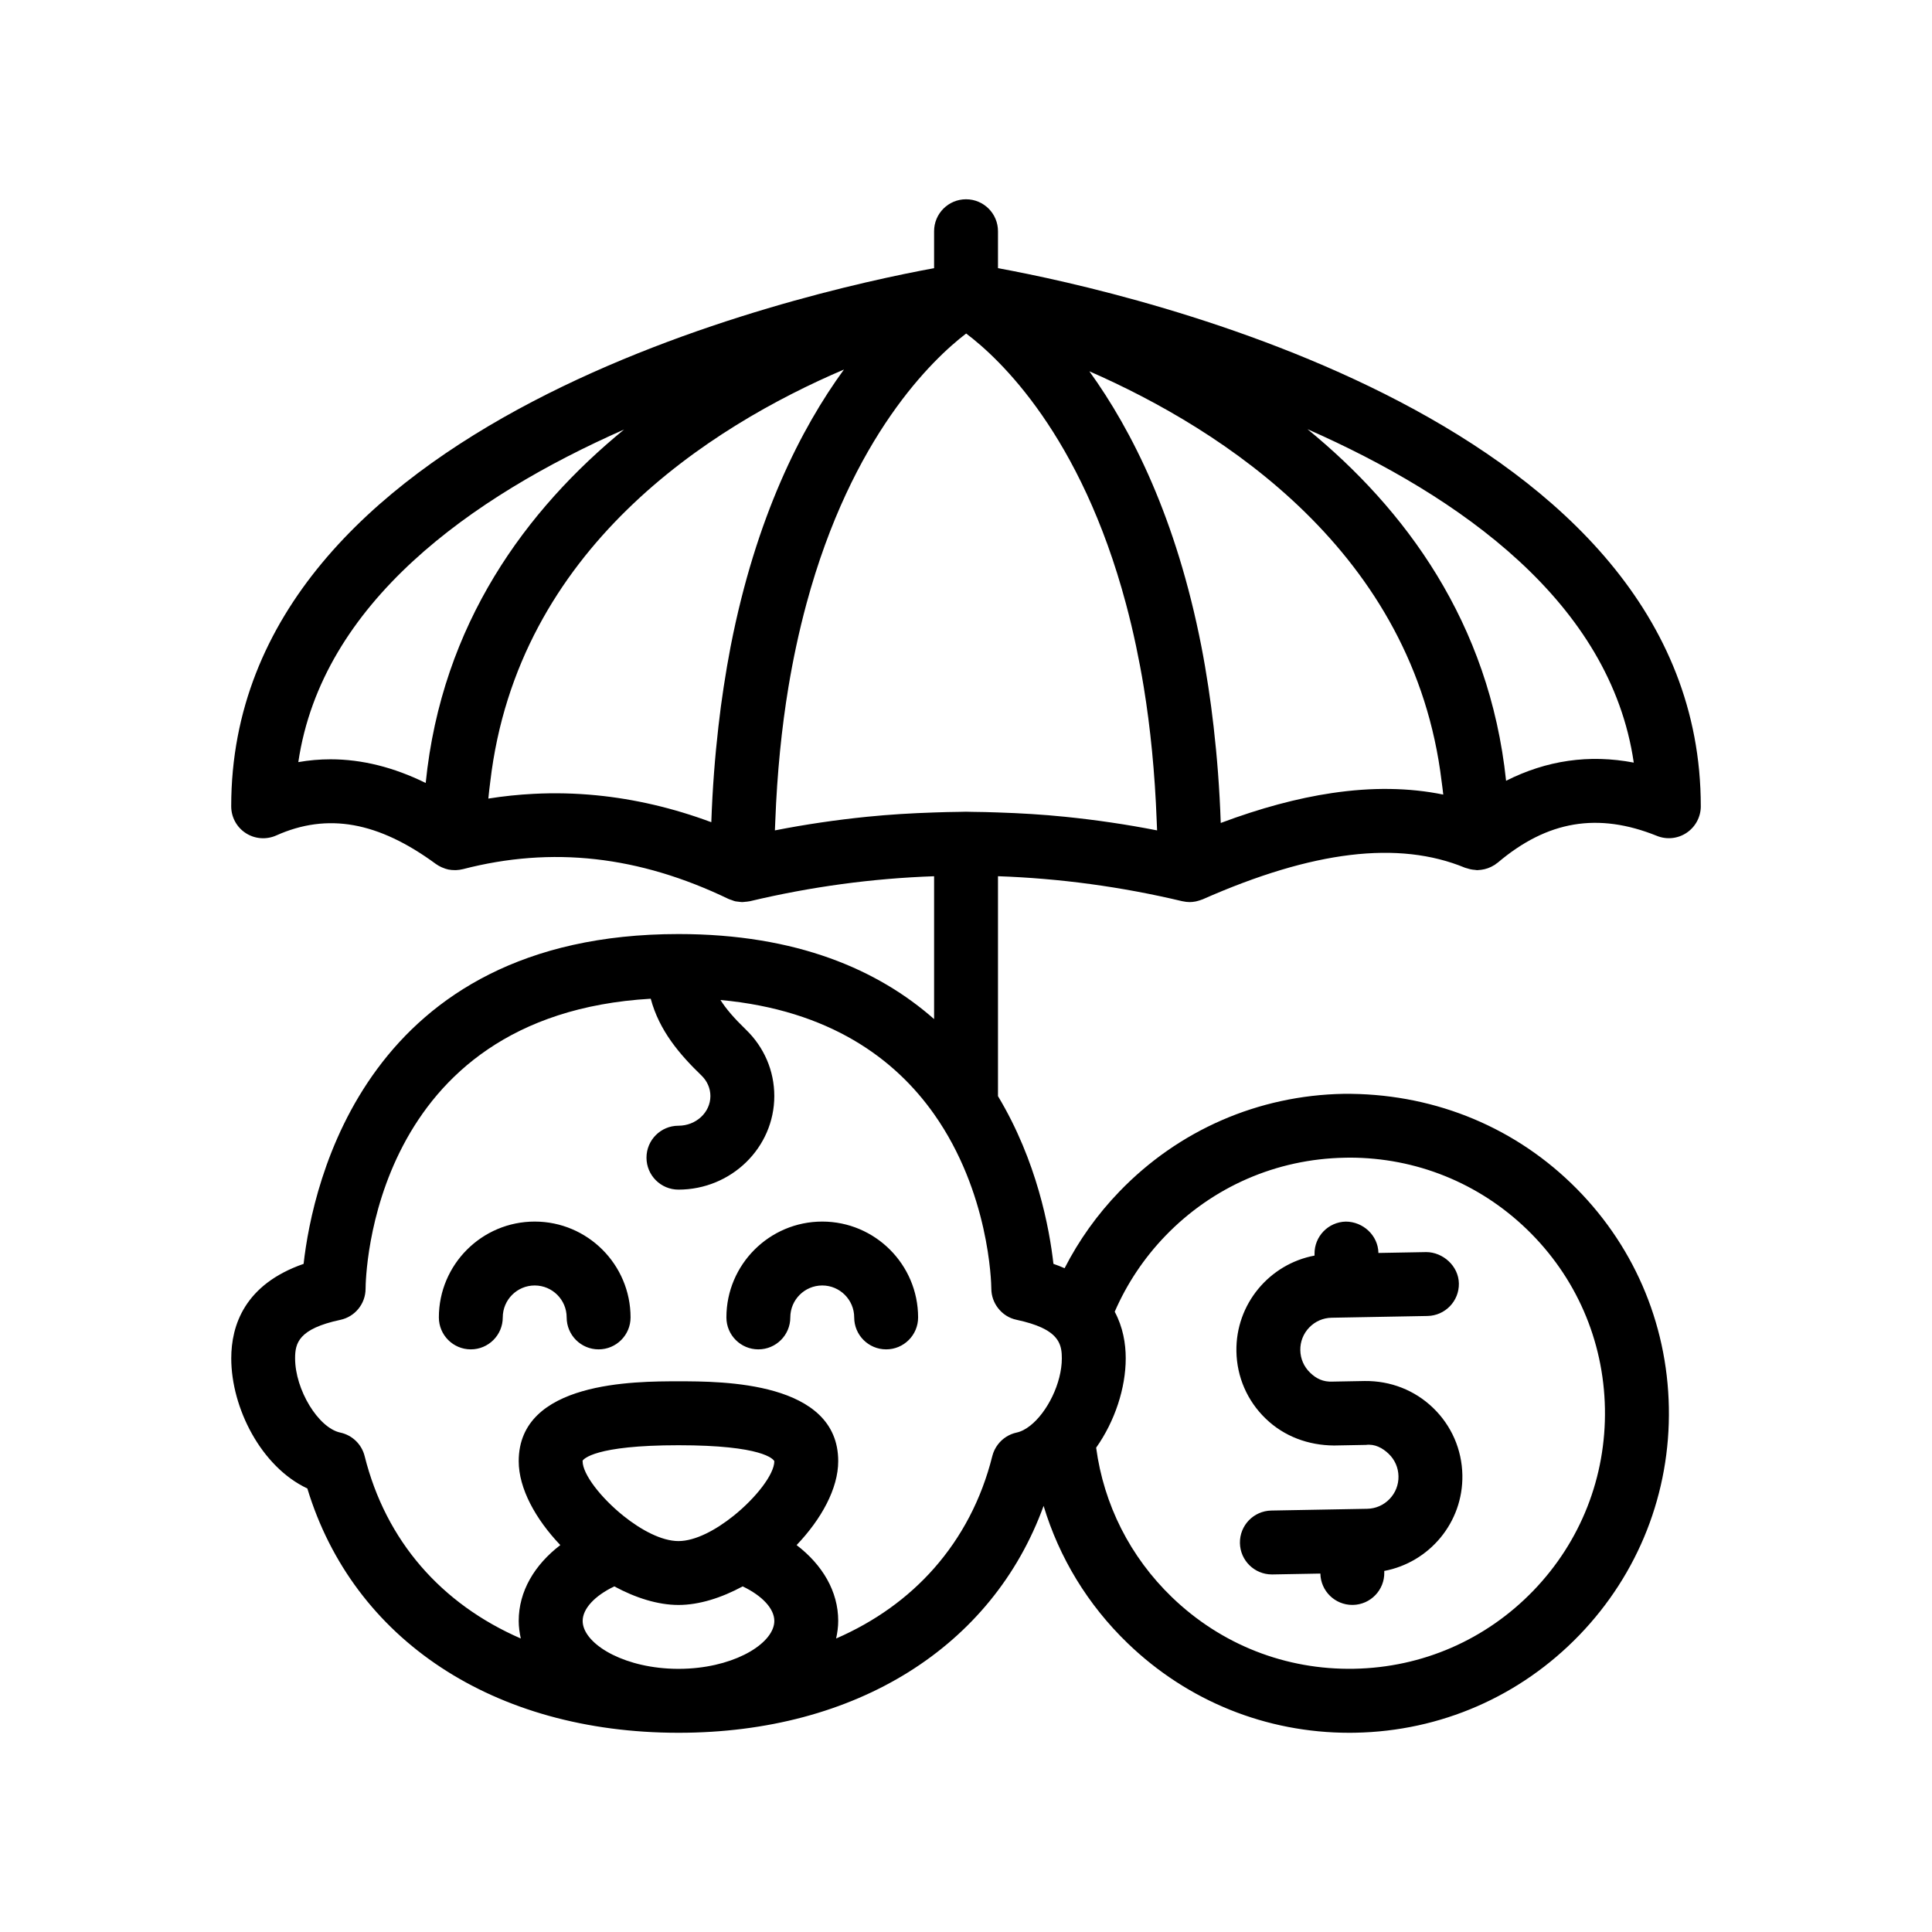 <?xml version="1.0" encoding="UTF-8"?>
<!-- Uploaded to: SVG Find, www.svgrepo.com, Generator: SVG Find Mixer Tools -->
<svg fill="#000000" width="800px" height="800px" version="1.1" viewBox="144 144 512 512" xmlns="http://www.w3.org/2000/svg">
 <path d="m479.43 519.96c-4.887-4.707-7.648-11.039-7.769-17.82-0.227-12.555 8.758-23.156 20.707-25.398l-0.004-0.383c-0.086-4.676 3.637-8.535 8.312-8.621 4.527 0.02 8.531 3.633 8.621 8.309l12.699-0.23c4.363 0.031 8.531 3.637 8.621 8.312 0.086 4.676-3.637 8.531-8.316 8.621l-25.398 0.465c-2.262 0.039-4.367 0.957-5.941 2.586-1.57 1.629-2.41 3.773-2.367 6.031 0.039 2.262 0.961 4.367 2.59 5.941 1.621 1.566 3.445 2.504 6.031 2.367l8.465-0.156c6.793-0.07 13.215 2.41 18.094 7.113 4.887 4.711 7.644 11.039 7.769 17.824 0.227 12.555-8.758 23.148-20.707 25.398l0.012 0.383c0.082 4.676-3.637 8.531-8.316 8.621h-0.156c-4.606 0-8.375-3.688-8.465-8.309l-12.699 0.23h-0.156c-4.602 0-8.379-3.688-8.465-8.312-0.086-4.676 3.637-8.531 8.312-8.621l25.398-0.465c2.262-0.039 4.367-0.957 5.941-2.59 1.57-1.629 2.414-3.773 2.367-6.031-0.039-2.262-0.957-4.367-2.59-5.941-1.629-1.566-3.684-2.672-6.031-2.367l-8.465 0.156c-6.801-0.051-13.219-2.398-18.094-7.113zm115.3-162.3c0 2.812-1.395 5.441-3.727 7.019-2.328 1.578-5.285 1.895-7.898 0.84-15.629-6.293-29.02-4.047-42.168 7.074-0.172 0.145-0.359 0.25-0.539 0.379-0.082 0.059-0.141 0.141-0.223 0.195-0.055 0.035-0.121 0.051-0.176 0.09-1.074 0.684-2.266 1.102-3.5 1.254-0.152 0.02-0.309 0.031-0.457 0.039-0.191 0.016-0.379 0.051-0.57 0.051-0.203 0-0.398-0.059-0.598-0.074-0.363-0.023-0.719-0.066-1.074-0.141-0.324-0.066-0.645-0.156-0.961-0.262-0.195-0.066-0.402-0.086-0.598-0.168-17.594-7.269-40.336-4.523-69.539 8.383-0.086 0.035-0.176 0.051-0.262 0.086-0.352 0.141-0.719 0.258-1.09 0.348-0.16 0.039-0.316 0.09-0.48 0.121-0.523 0.102-1.059 0.168-1.594 0.168-0.613 0-1.23-0.082-1.844-0.215-0.039-0.012-0.074 0-0.117-0.016-16.211-3.859-32.516-6.055-48.84-6.625v58.285c10.34 17.195 13.645 35.117 14.695 44.441 1.043 0.359 2.019 0.75 2.957 1.16 3.758-7.359 8.629-14.207 14.531-20.328 15.699-16.277 36.797-25.473 59.41-25.887 22.676-0.211 44.027 8.004 60.305 23.703 16.281 15.695 25.477 36.793 25.891 59.41 0.414 22.605-8.012 44.027-23.703 60.312-15.699 16.277-36.793 25.473-59.402 25.887-0.527 0.012-1.059 0.016-1.586 0.016-22.023 0-42.824-8.387-58.723-23.719-10.59-10.207-18.156-22.707-22.285-36.414-13.547 37.312-49.699 60.133-96.75 60.133-48.977 0-86.219-24.68-98.367-64.746-12.258-5.75-20.164-21.367-20.164-34.48 0-8.688 3.508-19.602 19.172-25.039 2.402-21.297 16.555-87.406 99.359-87.406 31.441 0 52.969 9.543 67.73 22.535v-37.855c-16.32 0.57-32.633 2.766-48.84 6.625-0.055 0.016-0.109 0.012-0.172 0.02-0.367 0.082-0.734 0.105-1.102 0.137-0.25 0.02-0.504 0.066-0.754 0.066-0.348-0.004-0.691-0.066-1.027-0.105-0.266-0.035-0.543-0.047-0.812-0.105-0.324-0.074-0.625-0.211-0.938-0.324-0.273-0.098-0.555-0.16-0.812-0.289-0.004 0-0.012 0-0.016-0.004-23.758-11.438-46.785-14.012-70.402-7.898-0.023 0.004-0.051 0.004-0.074 0.012-0.551 0.141-1.113 0.211-1.672 0.238-0.125 0.012-0.258 0.004-0.387 0.004-0.562 0-1.129-0.039-1.684-0.152h-0.012c-0.559-0.117-1.102-0.309-1.629-0.535-0.109-0.047-0.215-0.09-0.324-0.141-0.473-0.227-0.926-0.48-1.359-0.789-15.297-11.238-28.758-13.645-42.336-7.562-2.621 1.16-5.656 0.934-8.062-0.629-2.414-1.559-3.859-4.231-3.859-7.106 0-102.32 150.71-136.07 186.27-142.61v-9.789c0-4.68 3.789-8.469 8.469-8.469 4.676 0 8.465 3.789 8.465 8.469v9.789c35.539 6.523 186.25 40.273 186.25 142.6zm-17.766-11.562c-6.188-42.441-46.023-70.52-86.465-88.359 25.762 21.059 48.211 51.141 52.629 93.176 10.703-5.41 22.008-7.074 33.836-4.816zm-80.023 8.074c5.316-0.789 10.422-1.16 15.332-1.09 4.934 0.066 9.672 0.559 14.207 1.492-0.105-1.18-0.297-2.301-0.434-3.457-7.301-60.738-58.012-93.254-93.355-108.72 11.273 15.617 23.055 38.988 29.684 72.895 0.676 3.465 1.289 7.062 1.848 10.758 0.52 3.402 0.984 6.902 1.395 10.5 0.922 8.027 1.582 16.504 1.891 25.543 10.469-3.922 20.266-6.559 29.434-7.922zm-88.48 5.137c5.941 0.191 11.875 0.543 17.805 1.148 8.137 0.828 16.27 2.016 24.375 3.606-0.023-0.82-0.07-1.605-0.102-2.418-0.484-12.977-1.676-24.797-3.422-35.5-0.613-3.758-1.301-7.367-2.035-10.855-0.82-3.898-1.719-7.637-2.676-11.215-11.965-44.84-33.473-65.008-42.367-71.691-8.801 6.742-30.289 27.09-42.32 71.617-0.973 3.594-1.879 7.332-2.715 11.238-0.75 3.496-1.441 7.113-2.066 10.879-1.773 10.715-2.988 22.539-3.481 35.527-0.031 0.812-0.074 1.598-0.102 2.418 8.105-1.594 16.234-2.781 24.371-3.606 5.93-0.598 11.863-0.953 17.801-1.145 2.254-0.07 4.5-0.152 6.746-0.16 0.574-0.004 1.148-0.039 1.719-0.039 0.574 0 1.145 0.035 1.719 0.039 2.258 0.004 4.504 0.086 6.75 0.156zm-75.957 2.578c0.312-8.957 0.969-17.367 1.883-25.336 0.406-3.598 0.871-7.098 1.395-10.5 0.562-3.691 1.176-7.285 1.848-10.758 6.691-34.254 18.641-57.75 30.023-73.363-35.441 15.133-86.488 47.418-93.723 109.2-0.176 1.5-0.395 2.969-0.516 4.504 4.004-0.641 8.012-1.055 12.02-1.258 5.527-0.289 11.055-0.152 16.586 0.383 10.18 0.996 20.352 3.363 30.484 7.133zm-75.691-10.391c4.262-42.273 26.738-72.512 52.574-93.668-40.359 17.836-80.086 45.855-86.332 88.141 2.84-0.5 5.699-0.746 8.566-0.746 8.309 0.004 16.715 2.106 25.191 6.273zm151.65 139.13c-1.09-1.426-1.738-3.184-1.75-5.078-0.016-1.75-0.57-25.59-15.184-46.305-10.293-14.586-27.609-27.562-56.598-30.234 1.48 2.352 3.629 4.836 6.715 7.82 4.867 4.691 7.551 10.957 7.551 17.637 0 13.672-11.395 24.797-25.402 24.797-4.676 0-8.469-3.789-8.469-8.469 0-4.676 3.793-8.465 8.469-8.465 4.664 0 8.469-3.527 8.469-7.863 0-2.039-0.848-3.977-2.367-5.445-5.762-5.559-11.18-11.859-13.445-20.348-74.297 4.309-75.551 73.828-75.57 76.875-0.02 3.977-2.805 7.406-6.695 8.23-11.07 2.363-11.984 6.172-11.984 10.188 0 8.324 6.16 18.445 11.98 19.684 3.164 0.676 5.664 3.094 6.449 6.227 5.621 22.488 20.305 39.172 41.387 48.344-0.332-1.516-0.555-3.066-0.555-4.664 0-7.836 4.172-14.844 11.027-20.094-6.559-6.879-11.027-14.992-11.027-22.238 0-21.164 30.754-21.164 42.336-21.164s42.336 0 42.336 21.164c0 7.25-4.469 15.367-11.027 22.238 6.856 5.25 11.027 12.258 11.027 20.094 0 1.598-0.223 3.144-0.555 4.664 10.281-4.473 19.027-10.742 25.953-18.602 7.269-8.254 12.559-18.223 15.438-29.746 0.289-1.145 0.805-2.188 1.496-3.09 1.203-1.57 2.941-2.711 4.953-3.141 1.203-0.258 2.422-0.91 3.598-1.832 4.504-3.535 8.379-11.25 8.379-17.852 0-3.008-0.516-5.891-5.394-8.148-1.648-0.762-3.789-1.445-6.586-2.047-2.039-0.418-3.758-1.57-4.953-3.137zm91.902-39.816c-18.086 0.332-34.965 7.684-47.531 20.707-5.727 5.945-10.23 12.75-13.422 20.105 2.195 4.102 2.918 8.445 2.918 12.344 0 7.891-2.883 16.68-7.84 23.688 2.019 15.062 8.988 28.918 20.094 39.629 13.02 12.555 30.137 19.297 48.25 18.957 18.086-0.328 34.965-7.684 47.531-20.707 12.555-13.023 19.285-30.156 18.957-48.25-0.328-18.086-7.688-34.965-20.707-47.523-12.715-12.262-29.363-18.973-46.977-18.973-0.43 0.008-0.848 0.012-1.273 0.023zm-173.78 135.37c13.113-0.785 22.617-7.012 22.617-12.617 0-3.234-3.184-6.672-8.387-9.152-5.629 3.039-11.539 4.922-17.008 4.922-5.473 0-11.383-1.883-17.008-4.922-5.203 2.484-8.387 5.918-8.387 9.152 0 5.606 9.5 11.828 22.617 12.617 0.91 0.051 1.84 0.086 2.785 0.086 0.941 0 1.859-0.035 2.769-0.086zm-17.379-40.465c4.711 3.777 10.156 6.688 14.594 6.688s9.883-2.906 14.594-6.688c6-4.812 10.809-11.043 10.809-14.48-0.242-0.543-3.117-4.231-25.402-4.231s-25.156 3.688-25.414 4.109l0.012 0.125c0 3.434 4.809 9.66 10.809 14.477zm-23.504-77.984c-14.008 0-25.398 11.395-25.398 25.402 0 4.676 3.789 8.465 8.465 8.465s8.469-3.789 8.469-8.465c0-4.672 3.797-8.469 8.465-8.469 4.672 0 8.469 3.797 8.469 8.469 0 4.676 3.789 8.465 8.465 8.465 4.676 0 8.469-3.789 8.469-8.465-0.004-14.008-11.395-25.402-25.402-25.402zm76.203 0c-14.008 0-25.402 11.395-25.402 25.402 0 4.676 3.789 8.465 8.469 8.465 4.676 0 8.465-3.789 8.465-8.465 0-4.672 3.797-8.469 8.469-8.469 4.664 0 8.465 3.797 8.465 8.469 0 4.676 3.793 8.465 8.469 8.465 4.676 0 8.469-3.789 8.469-8.465-0.008-14.008-11.398-25.402-25.402-25.402z"/>
</svg>